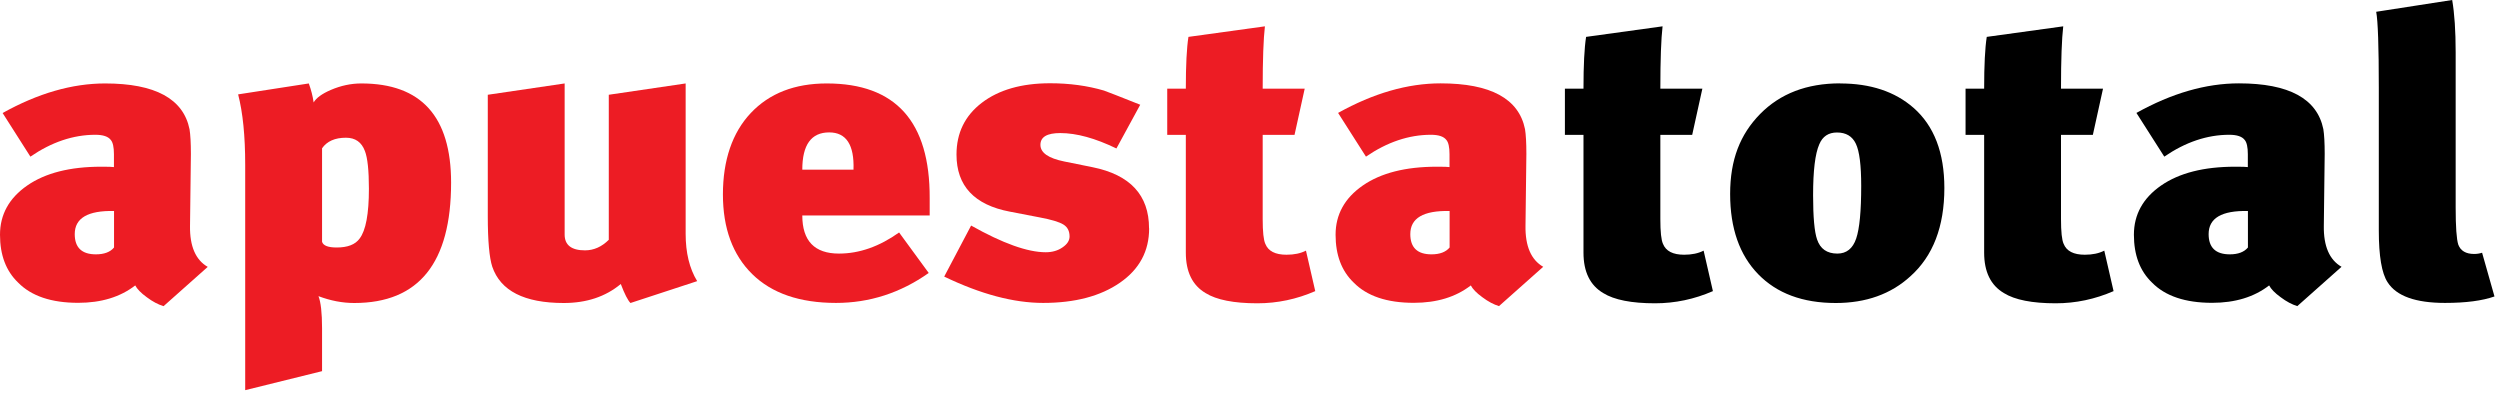 <svg width="282" height="45" viewBox="0 0 282 45" fill="none" xmlns="http://www.w3.org/2000/svg">
<path d="M18.443 34.533C17.842 34.351 17.209 34.019 16.554 33.525C15.887 33.043 15.462 32.593 15.254 32.196C13.562 33.504 11.421 34.158 8.823 34.158C5.798 34.158 3.538 33.397 2.042 31.874C0.677 30.566 0 28.765 0 26.482C0 24.198 1.026 22.343 3.068 20.928C5.11 19.513 7.895 18.805 11.411 18.805C12.208 18.805 12.688 18.816 12.852 18.848V17.39C12.852 16.596 12.732 16.06 12.502 15.792C12.208 15.396 11.618 15.203 10.755 15.203C8.266 15.203 5.82 16.028 3.429 17.669L0.295 12.748C4.28 10.528 8.135 9.413 11.858 9.413C17.503 9.413 20.681 11.139 21.38 14.581C21.478 15.192 21.533 16.114 21.533 17.368L21.434 25.495C21.402 27.779 22.068 29.323 23.433 30.105L18.453 34.533H18.443ZM12.863 23.801C9.904 23.737 8.43 24.605 8.43 26.406C8.43 27.929 9.227 28.69 10.821 28.69C11.749 28.69 12.437 28.433 12.863 27.918V23.801Z" fill="#ED1C24"/>
<path d="M35.378 11.557C35.673 11.043 36.328 10.571 37.322 10.142C38.447 9.66 39.593 9.413 40.761 9.413C47.51 9.413 50.884 13.144 50.884 20.606C50.884 29.655 47.248 34.179 39.964 34.179C38.632 34.179 37.289 33.922 35.924 33.407C36.186 34.072 36.328 35.284 36.328 37.02V41.867L27.658 44.011V18.558C27.658 15.353 27.396 12.715 26.861 10.646L34.832 9.413C35.094 10.132 35.28 10.85 35.378 11.557ZM39.014 15.535C37.781 15.535 36.885 15.932 36.328 16.725V27.275C36.459 27.704 37.005 27.918 37.977 27.918C39.211 27.918 40.074 27.586 40.565 26.91C41.264 25.999 41.613 24.123 41.613 21.292C41.613 19.223 41.46 17.808 41.166 17.047C40.794 16.039 40.084 15.535 39.025 15.535H39.014Z" fill="#ED1C24"/>
<path d="M77.341 9.413V26.374C77.341 28.497 77.767 30.277 78.64 31.713L71.117 34.179C70.822 33.879 70.451 33.161 70.025 32.035C68.3 33.472 66.149 34.179 63.594 34.179C59.139 34.179 56.452 32.807 55.524 30.073C55.197 29.065 55.022 27.168 55.022 24.369V10.689L63.692 9.413V26.46C63.692 27.639 64.456 28.24 65.985 28.24C66.978 28.24 67.874 27.843 68.671 27.05V10.689L77.341 9.413Z" fill="#ED1C24"/>
<path d="M90.499 24.305C90.499 27.168 91.874 28.604 94.637 28.604C96.93 28.604 99.19 27.811 101.418 26.224L104.759 30.791C101.571 33.043 98.077 34.169 94.299 34.169C90.215 34.169 87.059 33.086 84.853 30.92C82.648 28.754 81.545 25.753 81.545 21.925C81.545 18.098 82.593 14.967 84.69 12.748C86.786 10.528 89.636 9.413 93.261 9.413C101.036 9.413 104.901 13.723 104.868 22.343V24.305H90.52H90.499ZM96.275 19.137C96.373 16.339 95.456 14.935 93.534 14.935C91.503 14.935 90.499 16.339 90.499 19.137H96.275Z" fill="#ED1C24"/>
<path d="M129.622 25.763C129.622 28.326 128.53 30.363 126.336 31.885C124.141 33.407 121.247 34.169 117.666 34.169C114.346 34.169 110.623 33.182 106.506 31.199L109.542 25.442C113.102 27.446 115.908 28.454 117.961 28.454C118.692 28.454 119.326 28.272 119.85 27.907C120.385 27.543 120.647 27.136 120.647 26.674C120.647 26.063 120.417 25.613 119.948 25.324C119.478 25.034 118.583 24.766 117.262 24.52L113.921 23.876C109.902 23.115 107.893 20.971 107.893 17.433C107.893 14.999 108.843 13.048 110.754 11.59C112.665 10.132 115.231 9.392 118.452 9.392C120.647 9.392 122.667 9.671 124.534 10.217C124.96 10.367 126.325 10.903 128.618 11.815L125.932 16.747C123.54 15.589 121.433 15.01 119.599 15.01C118.103 15.01 117.36 15.449 117.36 16.339C117.36 17.229 118.255 17.851 120.046 18.215L123.235 18.859C127.482 19.716 129.611 22.011 129.611 25.752L129.622 25.763Z" fill="#ED1C24"/>
<path d="M142.682 2.97C142.518 4.374 142.431 6.712 142.431 10.003H147.17L146.023 15.213H142.431V24.712C142.431 26.149 142.529 27.071 142.726 27.5C143.053 28.326 143.85 28.733 145.117 28.733C145.979 28.733 146.711 28.583 147.312 28.272L148.36 32.839C146.263 33.751 144.09 34.212 141.83 34.212C139.177 34.212 137.222 33.825 135.999 33.064C134.503 32.185 133.761 30.663 133.761 28.497V15.213H131.664V10.003H133.761C133.761 7.355 133.859 5.404 134.056 4.16L142.682 2.97Z" fill="#ED1C24"/>
<path d="M169.095 34.533C168.495 34.351 167.862 34.019 167.206 33.525C166.54 33.043 166.114 32.593 165.907 32.196C164.215 33.504 162.074 34.158 159.476 34.158C156.451 34.158 154.191 33.397 152.695 31.874C151.33 30.566 150.653 28.765 150.653 26.482C150.653 24.198 151.679 22.343 153.721 20.928C155.763 19.513 158.547 18.805 162.063 18.805C162.861 18.805 163.341 18.816 163.505 18.848V17.39C163.505 16.596 163.385 16.06 163.155 15.792C162.861 15.396 162.271 15.203 161.408 15.203C158.919 15.203 156.473 16.028 154.081 17.669L150.937 12.737C154.922 10.518 158.777 9.403 162.5 9.403C168.145 9.403 171.323 11.129 172.022 14.57C172.12 15.181 172.175 16.103 172.175 17.358L172.076 25.484C172.044 27.768 172.71 29.312 174.075 30.095L169.095 34.522V34.533ZM163.516 23.801C160.557 23.737 159.082 24.605 159.082 26.406C159.082 27.929 159.88 28.69 161.474 28.69C162.402 28.69 163.09 28.433 163.516 27.918V23.801Z" fill="#ED1C24"/>
<path d="M187.538 2.97C187.374 4.374 187.287 6.712 187.287 10.003H192.026L190.879 15.213H187.287V24.712C187.287 26.149 187.385 27.071 187.582 27.5C187.909 28.326 188.706 28.733 189.973 28.733C190.836 28.733 191.567 28.583 192.168 28.272L193.216 32.839C191.12 33.751 188.947 34.212 186.686 34.212C184.033 34.212 182.078 33.825 180.855 33.064C179.36 32.185 178.617 30.663 178.617 28.497V15.213H176.521V10.003H178.617C178.617 7.355 178.715 5.404 178.912 4.16L187.538 2.97Z" fill="black"/>
<path d="M207.564 9.413C210.982 9.413 213.744 10.325 215.841 12.158C218.167 14.195 219.324 17.218 219.324 21.207C219.324 25.559 218.046 28.883 215.491 31.167C213.297 33.172 210.49 34.179 207.073 34.179C203.349 34.179 200.434 33.096 198.326 30.931C196.219 28.765 195.16 25.752 195.16 21.882C195.16 18.012 196.284 15.16 198.545 12.855C200.805 10.56 203.808 9.403 207.564 9.403V9.413ZM207.215 14.945C206.254 14.945 205.588 15.385 205.216 16.275C204.747 17.336 204.517 19.255 204.517 22.032C204.517 24.498 204.67 26.16 204.965 27.007C205.325 28.079 206.09 28.604 207.258 28.604C208.285 28.604 208.994 28.036 209.377 26.91C209.759 25.785 209.944 23.801 209.944 20.971C209.944 18.655 209.748 17.068 209.344 16.221C208.94 15.364 208.23 14.945 207.204 14.945H207.215Z" fill="black"/>
<path d="M232.733 2.97C232.569 4.374 232.481 6.712 232.481 10.003H237.22L236.074 15.213H232.481V24.712C232.481 26.149 232.58 27.071 232.776 27.5C233.104 28.326 233.901 28.733 235.168 28.733C236.03 28.733 236.762 28.583 237.362 28.272L238.411 32.839C236.314 33.751 234.141 34.212 231.881 34.212C229.228 34.212 227.273 33.825 226.05 33.064C224.554 32.185 223.812 30.663 223.812 28.497V15.213H221.715V10.003H223.812C223.812 7.355 223.91 5.404 224.106 4.16L232.733 2.97Z" fill="black"/>
<path d="M259.146 34.533C258.546 34.351 257.912 34.019 257.257 33.525C256.591 33.043 256.165 32.593 255.958 32.196C254.265 33.504 252.125 34.158 249.526 34.158C246.502 34.158 244.241 33.397 242.746 31.874C241.381 30.566 240.704 28.765 240.704 26.482C240.704 24.198 241.73 22.343 243.772 20.928C245.814 19.513 248.598 18.805 252.114 18.805C252.911 18.805 253.392 18.816 253.556 18.848V17.39C253.556 16.596 253.435 16.06 253.206 15.792C252.911 15.396 252.322 15.203 251.459 15.203C248.969 15.203 246.524 16.028 244.132 17.669L240.988 12.737C244.973 10.518 248.828 9.403 252.551 9.403C258.196 9.403 261.374 11.129 262.073 14.57C262.171 15.181 262.225 16.103 262.225 17.358L262.127 25.484C262.094 27.768 262.76 29.312 264.125 30.095L259.146 34.522V34.533ZM253.566 23.801C250.607 23.737 249.133 24.605 249.133 26.406C249.133 27.929 249.93 28.69 251.525 28.69C252.453 28.69 253.141 28.433 253.566 27.918V23.801Z" fill="black"/>
<path d="M281.378 33.44C280.013 33.922 278.157 34.169 275.798 34.169C272.479 34.169 270.317 33.397 269.323 31.842C268.657 30.834 268.329 28.883 268.329 25.999V9.917C268.329 5.232 268.231 2.359 268.035 1.329L276.606 0C276.868 1.522 276.999 3.484 276.999 5.897V23.394C276.999 25.592 277.098 26.985 277.294 27.596C277.556 28.293 278.157 28.647 279.085 28.647C279.38 28.647 279.686 28.604 279.98 28.508L281.378 33.44Z" fill="black"/>
</svg>
